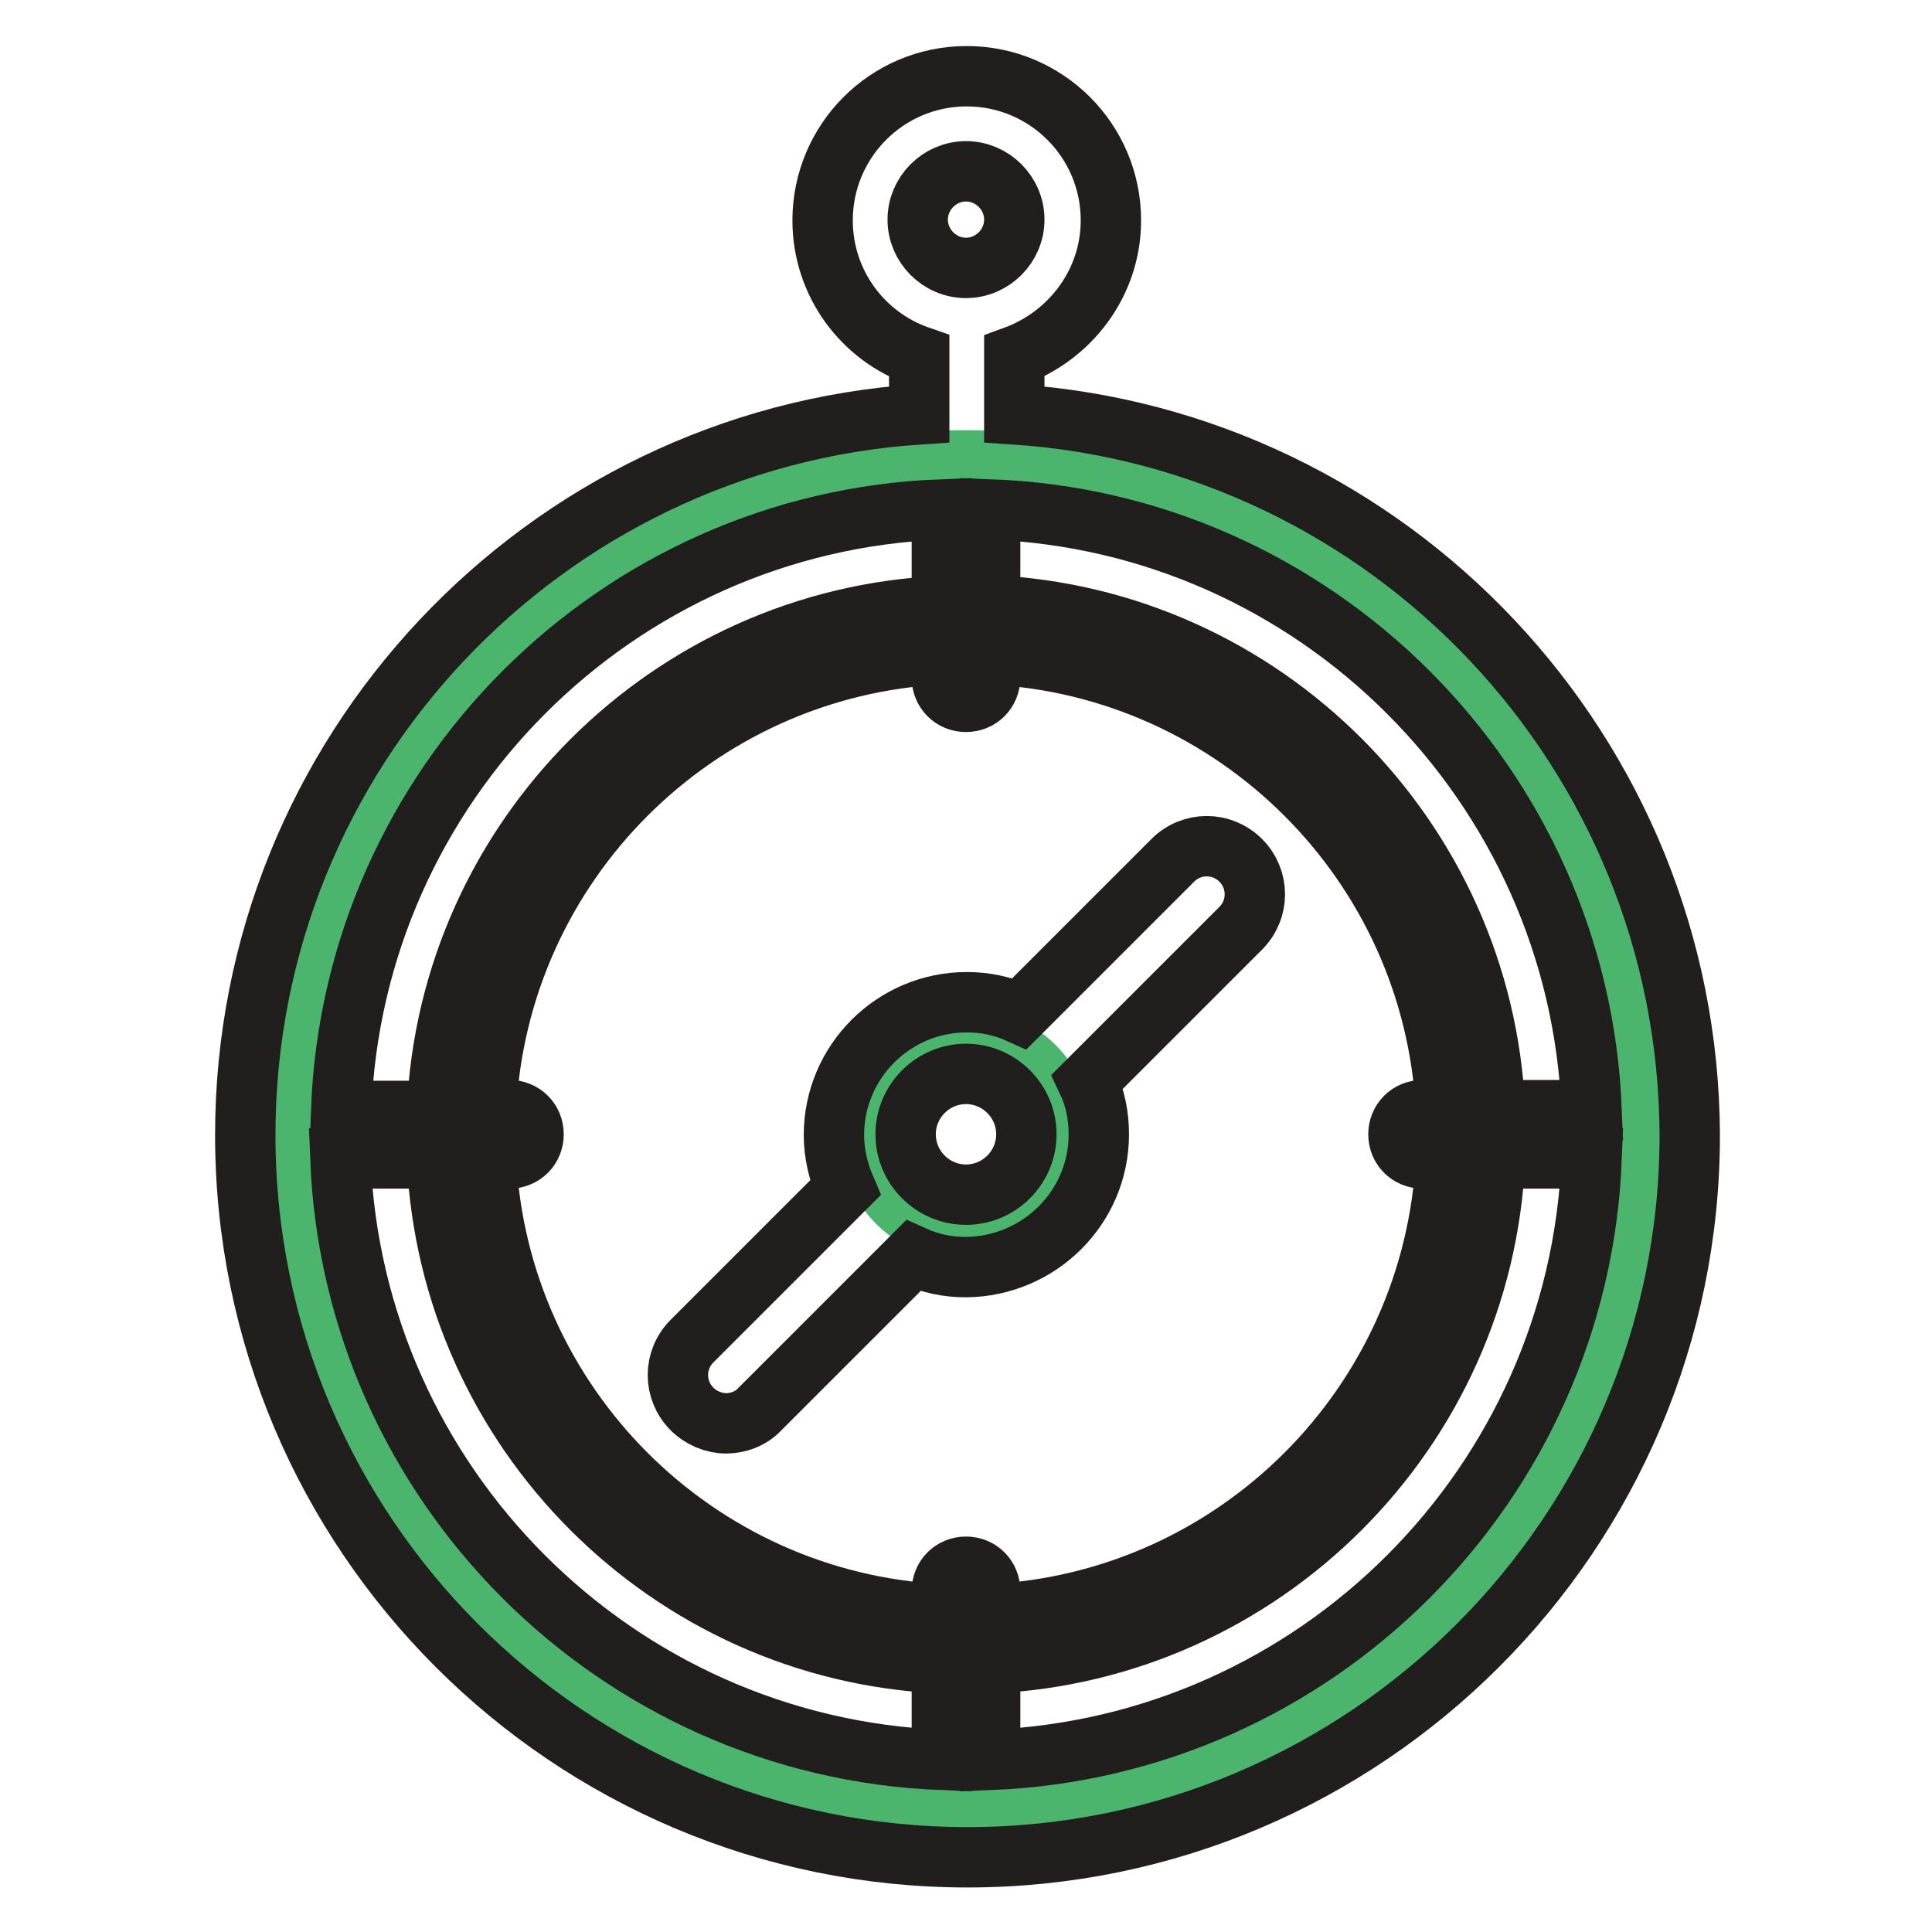 <?xml version="1.0" encoding="utf-8"?>
<!-- Svg Vector Icons : http://www.onlinewebfonts.com/icon -->
<!DOCTYPE svg PUBLIC "-//W3C//DTD SVG 1.1//EN" "http://www.w3.org/Graphics/SVG/1.1/DTD/svg11.dtd">
<svg version="1.1" xmlns="http://www.w3.org/2000/svg" xmlns:xlink="http://www.w3.org/1999/xlink" x="0px" y="0px" viewBox="0 0 256 256" enable-background="new 0 0 256 256" xml:space="preserve">
<g> <path stroke-width="8" fill-opacity="0" stroke="#4bb56d"  d="M217.3,150.3c0,49.3-40,89.3-89.3,89.3c-49.3,0-89.3-40-89.3-89.3S78.7,61,128,61 C177.3,61,217.3,101,217.3,150.3z"/> <path stroke-width="8" fill-opacity="0" stroke="#ece0c0"  d="M195,150.3c0,37-30,67-67,67c-37,0-67-30-67-67s30-67,67-67C165,83.3,195,113.3,195,150.3z"/> <path stroke-width="8" fill-opacity="0" stroke="#4bb56d"  d="M140.8,150.3c0,7.1-5.7,12.8-12.8,12.8c-7.1,0-12.8-5.7-12.8-12.8s5.7-12.8,12.8-12.8 C135.1,137.6,140.8,143.3,140.8,150.3z"/> <path stroke-width="8" fill-opacity="0" stroke="#211f1e"  d="M134.4,54.9v-7.7c7.4-2.7,12.8-9.7,12.8-18c0-10.6-8.6-19.1-19.1-19.1c-10.6,0-19.1,8.6-19.1,19.1 c0,8.3,5.3,15.4,12.8,18v7.7c-49.8,3.3-89.3,44.9-89.3,95.5c0,52.8,42.9,95.7,95.7,95.7c52.7,0,95.7-42.9,95.7-95.7 C223.7,99.7,184.2,58.2,134.4,54.9z M210.9,147.1h-12.8c-1.6-36.1-30.7-65.3-66.9-66.9V67.5C174.4,69.1,209.2,104,210.9,147.1z  M128,22.7c3.5,0,6.4,2.9,6.4,6.4c0,3.5-2.9,6.4-6.4,6.4c-3.5,0-6.4-2.9-6.4-6.4C121.6,25.6,124.5,22.7,128,22.7z M124.8,67.5v12.8 c-36.1,1.6-65.3,30.7-66.9,66.9H45.2C46.8,104,81.6,69.1,124.8,67.5z M124.8,233.2c-43.2-1.7-78-36.5-79.7-79.7h12.8 c1.6,36.1,30.7,65.3,66.9,66.9V233.2z M128,207.6c-1.8,0-3.2,1.4-3.2,3.2v3.1c-32.6-1.6-58.8-27.8-60.4-60.4h3.1 c1.8,0,3.2-1.4,3.2-3.2c0-1.8-1.4-3.2-3.2-3.2h-3.1c1.6-32.6,27.8-58.8,60.4-60.4v3.1c0,1.8,1.4,3.2,3.2,3.2c1.8,0,3.2-1.4,3.2-3.2 v-3.1c32.6,1.6,58.8,27.8,60.4,60.4h-3.1c-1.8,0-3.2,1.4-3.2,3.2c0,1.8,1.4,3.2,3.2,3.2h3.1c-1.6,32.6-27.8,58.8-60.4,60.4v-3.1 C131.2,209,129.8,207.6,128,207.6z M131.2,233.2v-12.8c36.1-1.6,65.3-30.7,66.9-66.9h12.8C209.2,196.7,174.4,231.5,131.2,233.2z"/> <path stroke-width="8" fill-opacity="0" stroke="#211f1e"  d="M145.6,150.3c0-2.5-0.5-4.9-1.5-7l20.3-20.3c2.5-2.5,2.5-6.5,0-9c-2.5-2.5-6.5-2.5-9,0l-20.3,20.3 c-2.2-1-4.5-1.5-7-1.5c-9.7,0-17.6,7.9-17.6,17.6c0,2.5,0.6,4.9,1.5,7l-20.3,20.3c-2.5,2.5-2.5,6.5,0,9c1.2,1.2,2.9,1.9,4.5,1.9 c1.6,0,3.3-0.6,4.5-1.9l20.3-20.3c2.2,1,4.5,1.5,7,1.5C137.7,167.8,145.6,160,145.6,150.3z M128,158.3c-4.4,0-8-3.6-8-8s3.6-8,8-8 s8,3.6,8,8S132.4,158.3,128,158.3z"/></g>
</svg>